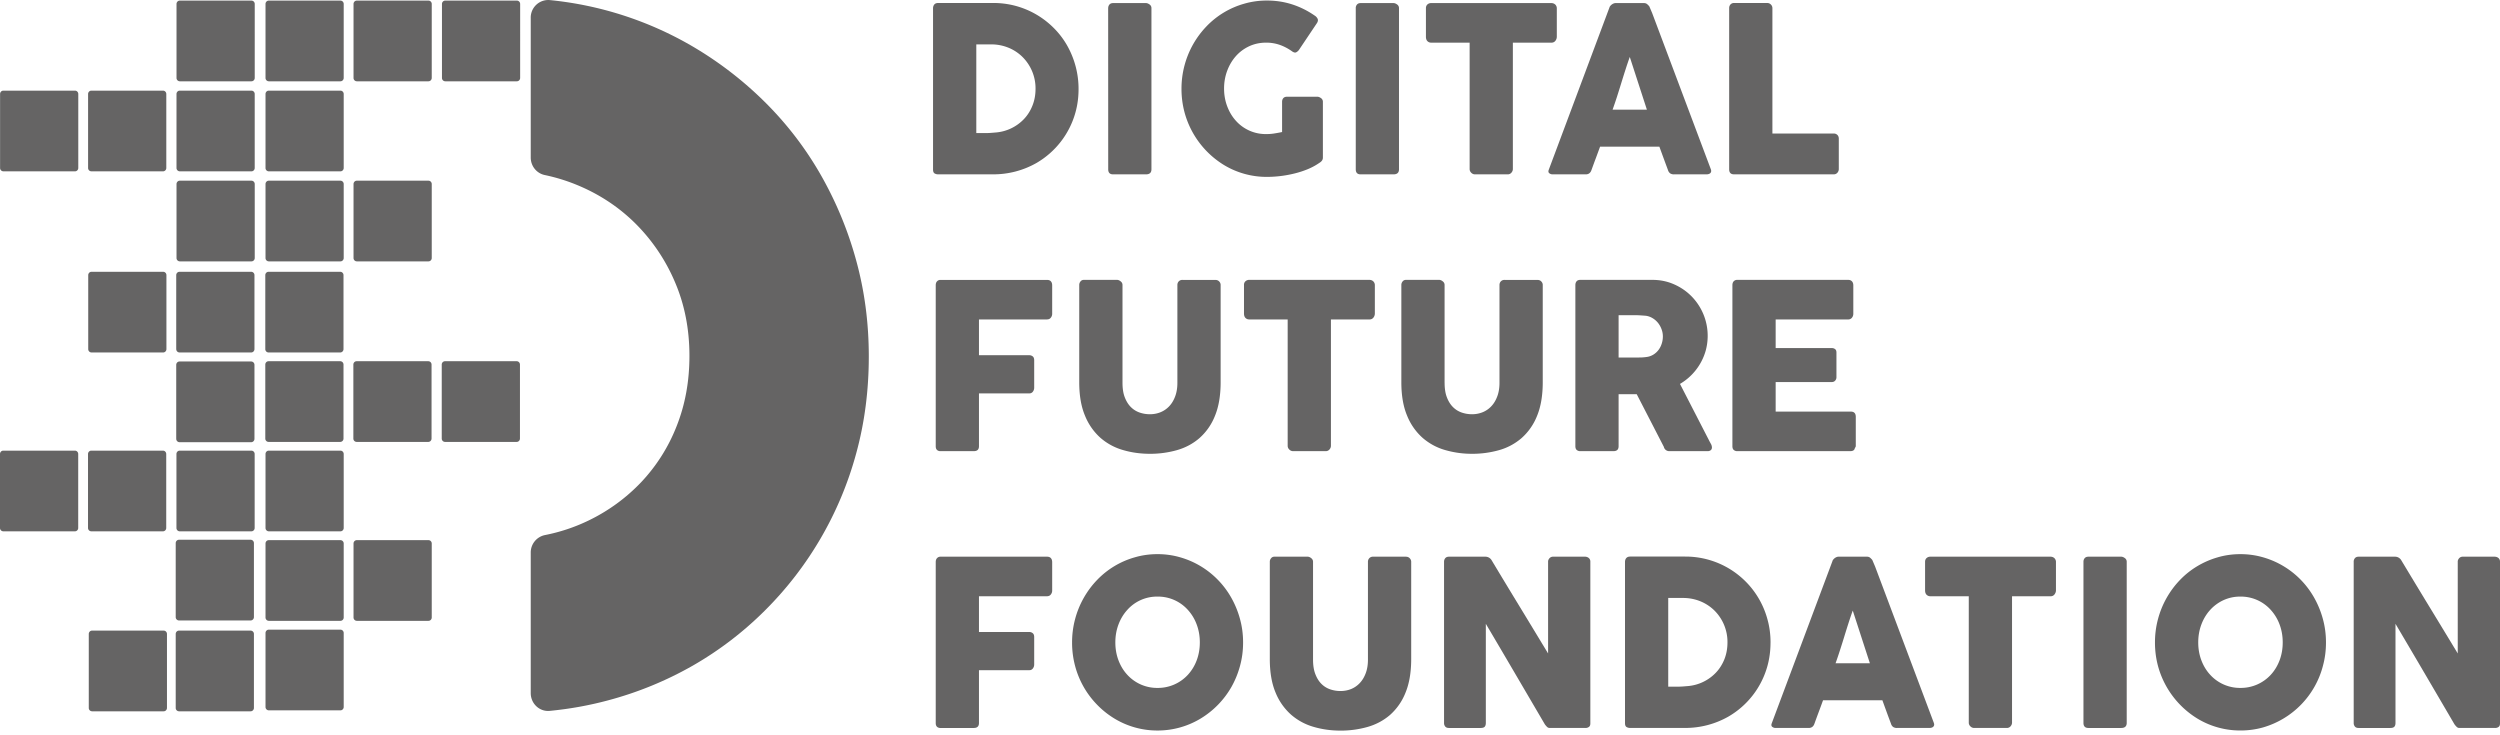 <svg xmlns="http://www.w3.org/2000/svg" width="102" height="30" viewBox="0 0 102 30">
    <g fill="#656464" fill-rule="evenodd">
        <path d="M28.272 27.154a14.045 14.045 0 0 0 2.927-2.236 14.336 14.336 0 0 0 3.735-6.424c.342-1.248.513-2.566.513-3.952 0-1.373-.174-2.687-.522-3.942a15.022 15.022 0 0 0-1.464-3.511 13.883 13.883 0 0 0-2.272-2.943 14.862 14.862 0 0 0-2.936-2.255A14.329 14.329 0 0 0 22.428.003a.716.716 0 0 0-.774.726v5.698c0 .348.239.644.569.714a7.48 7.48 0 0 1 1.278.389c.919.373 1.72.896 2.404 1.569a7.502 7.502 0 0 1 1.626 2.393c.399.922.598 1.932.598 3.03 0 1.033-.174 1.988-.522 2.864a7.082 7.082 0 0 1-1.445 2.285 7.388 7.388 0 0 1-2.157 1.57 7.308 7.308 0 0 1-1.772.59.725.725 0 0 0-.579.717v5.73c0 .43.358.765.773.726.809-.078 1.601-.22 2.376-.428a14.47 14.47 0 0 0 3.469-1.422zM13.89 3.317h-2.924a.136.136 0 0 1-.133-.137V.162c0-.076.06-.137.133-.137h2.924c.073 0 .133.061.133.137V3.18c0 .075-.06.137-.133.137zM17.481 3.317h-2.924a.136.136 0 0 1-.133-.137V.162c0-.076.06-.137.133-.137h2.924c.074 0 .134.061.134.137V3.18c0 .075-.06.137-.134.137zM21.089 3.317h-2.924a.136.136 0 0 1-.133-.137V.162c0-.076.06-.137.133-.137h2.924c.073 0 .133.061.133.137V3.18c0 .075-.06.137-.133.137zM10.833 6.853V3.836c0-.076.06-.138.133-.138h2.924c.073 0 .133.062.133.138v3.017c0 .076-.06.138-.133.138h-2.924a.136.136 0 0 1-.133-.138zM10.833 10.527V7.51c0-.076.06-.138.133-.138h2.924c.073 0 .133.062.133.138v3.017c0 .076-.06.137-.133.137h-2.924a.136.136 0 0 1-.133-.137zM10.824 14.243v-3.017c0-.076.06-.137.134-.137h2.924c.073 0 .133.061.133.137v3.017c0 .076-.06.138-.133.138h-2.924a.135.135 0 0 1-.134-.138zM10.824 17.893v-3.018c0-.076.06-.137.134-.137h2.924c.073 0 .133.061.133.137v3.018c0 .076-.06.137-.133.137h-2.924a.135.135 0 0 1-.134-.137zM10.833 21.54v-3.016c0-.076.06-.138.133-.138h2.924c.073 0 .133.062.133.138v3.017c0 .076-.06.137-.133.137h-2.924a.136.136 0 0 1-.133-.137zM10.833 25.193v-3.018c0-.076.06-.137.133-.137h2.924c.073 0 .133.061.133.137v3.018c0 .076-.06.137-.133.137h-2.924a.136.136 0 0 1-.133-.137zM13.89 28.982h-2.924a.136.136 0 0 1-.133-.137v-3.018c0-.076.06-.137.133-.137h2.924c.073 0 .133.061.133.137v3.018c0 .075-.06.137-.133.137zM14.424 10.527V7.51c0-.076.06-.138.133-.138h2.924c.074 0 .134.062.134.138v3.017c0 .076-.06.137-.134.137h-2.924a.136.136 0 0 1-.133-.137zM17.473 18.03H14.55a.136.136 0 0 1-.133-.137v-3.018c0-.076.06-.137.133-.137h2.924c.074 0 .133.061.133.137v3.018c0 .076-.06.137-.133.137zM21.08 18.03h-2.923a.136.136 0 0 1-.134-.137v-3.018c0-.076.06-.137.134-.137h2.924c.073 0 .133.061.133.137v3.018c0 .076-.06.137-.133.137zM14.424 25.193v-3.018c0-.076.06-.137.133-.137h2.924c.074 0 .134.061.134.137v3.018c0 .076-.06.137-.134.137h-2.924a.136.136 0 0 1-.133-.137zM3.06 6.99H.136a.136.136 0 0 1-.133-.137V3.836c0-.076.06-.138.133-.138H3.06c.074 0 .134.062.134.138v3.017c0 .076-.06.138-.134.138zM6.652 6.99H3.727a.135.135 0 0 1-.133-.137V3.836c0-.076.06-.138.133-.138h2.925c.073 0 .133.062.133.138v3.017c0 .076-.06.138-.133.138zM10.26 6.99H7.334a.136.136 0 0 1-.133-.137V3.836c0-.076.06-.138.133-.138h2.924c.074 0 .134.062.134.138v3.017c0 .076-.06.138-.134.138zM7.202 3.18V.162c0-.076.06-.137.133-.137h2.924c.074 0 .134.061.134.137V3.18c0 .075-.06.137-.134.137H7.335a.136.136 0 0 1-.133-.137zM7.202 10.527V7.51c0-.076.06-.138.133-.138h2.924c.074 0 .134.062.134.138v3.017c0 .076-.06.137-.134.137H7.335a.136.136 0 0 1-.133-.137zM3.6 14.243v-3.017c0-.076.06-.137.133-.137h2.924c.074 0 .133.061.133.137v3.017c0 .076-.06.138-.133.138H3.733a.136.136 0 0 1-.133-.138zM7.19 14.243v-3.017c0-.076.06-.137.134-.137h2.924c.074 0 .134.061.134.137v3.017c0 .076-.06.138-.134.138H7.324a.136.136 0 0 1-.133-.138zM7.19 17.904v-3.017c0-.076.06-.138.134-.138h2.924c.074 0 .134.062.134.138v3.017c0 .076-.06.138-.134.138H7.324a.136.136 0 0 1-.133-.138zM3.057 21.678H.133A.136.136 0 0 1 0 21.541v-3.017c0-.076.06-.138.133-.138h2.924c.074 0 .134.062.134.138v3.017c0 .076-.06.137-.134.137zM6.649 21.678H3.725a.136.136 0 0 1-.134-.137v-3.017c0-.076.06-.138.134-.138h2.924c.073 0 .133.062.133.138v3.017c0 .076-.06.137-.133.137zM10.256 21.678H7.332a.136.136 0 0 1-.133-.137v-3.017c0-.076.06-.138.133-.138h2.924c.074 0 .134.062.134.138v3.017c0 .076-.06.137-.134.137zM7.302 22.022h2.924c.074 0 .134.062.134.138v3.017c0 .076-.06.138-.134.138H7.302a.136.136 0 0 1-.133-.138V22.16c0-.076.06-.138.133-.138zM7.302 25.729h2.924c.074 0 .134.061.134.137v3.017c0 .076-.06.138-.134.138H7.302a.136.136 0 0 1-.133-.138v-3.017c0-.076.06-.137.133-.137zM3.755 25.729h2.924c.073 0 .133.061.133.137v3.017c0 .076-.06.138-.133.138H3.755a.136.136 0 0 1-.133-.138v-3.017c0-.076.06-.137.133-.137z"/>
        <path fill-rule="nonzero" d="M39.833 1.81v3.62h.383c.07 0 .138-.003.205-.008l.2-.016a1.787 1.787 0 0 0 1.157-.549c.147-.155.263-.338.346-.548.084-.21.126-.44.126-.687a1.807 1.807 0 0 0-.534-1.3 1.758 1.758 0 0 0-.577-.378 1.857 1.857 0 0 0-.704-.133h-.602zm4.172 1.817c0 .333-.04.648-.123.948a3.446 3.446 0 0 1-1.598 2.077 3.553 3.553 0 0 1-1.758.461h-2.248a.28.28 0 0 1-.146-.037c-.042-.025-.064-.078-.064-.16V.342c0-.066.018-.119.053-.16.034-.04.087-.06.157-.06h2.248a3.46 3.46 0 0 1 2.458 1.011c.213.21.394.445.545.706a3.589 3.589 0 0 1 .476 1.788z"/>
        <path d="M45.214.333c0-.057.017-.105.05-.146.034-.04.084-.061.15-.061h1.341c.046 0 .094.019.146.056a.177.177 0 0 1 .078.15v6.575c0 .138-.075.207-.224.207h-1.34c-.134 0-.2-.07-.2-.207L45.213.333zM52.72 2.097c-.156-.112-.321-.2-.497-.263a1.677 1.677 0 0 0-.566-.094c-.252 0-.483.05-.693.148-.21.099-.39.233-.54.402-.15.17-.269.368-.354.596-.085.227-.128.47-.128.726 0 .258.043.5.128.725.085.226.203.423.354.59a1.625 1.625 0 0 0 1.233.543c.106.001.212-.006.317-.022.105-.016.217-.036.335-.061V4.154c0-.06.017-.11.05-.149.034-.039.084-.058.15-.058h1.241c.046 0 .094.019.146.056a.177.177 0 0 1 .078.15v2.278c0 .085-.045.154-.133.207-.143.1-.3.187-.474.26a3.81 3.81 0 0 1-.543.178 4.716 4.716 0 0 1-1.135.141 3.362 3.362 0 0 1-1.76-.49 3.626 3.626 0 0 1-1.6-2.143 3.68 3.68 0 0 1-.124-.957 3.68 3.68 0 0 1 .474-1.819c.152-.268.334-.512.545-.732a3.417 3.417 0 0 1 1.537-.924c.297-.087.606-.13.928-.13.365 0 .71.053 1.033.158.324.105.628.256.914.454a.316.316 0 0 1 .119.125c.027.051.02.11-.019.176l-.738 1.101a.322.322 0 0 1-.119.101c-.04.018-.093.004-.16-.04zM55.314.333c0-.057.017-.105.05-.146.034-.04.084-.061.15-.061h1.341c.046 0 .095.019.146.056a.177.177 0 0 1 .078.15v6.575c0 .138-.075.207-.224.207h-1.34c-.134 0-.2-.07-.2-.207V.333zM58.178.332c0-.062.02-.112.061-.15a.218.218 0 0 1 .153-.056h4.907c.054 0 .103.017.146.051a.213.213 0 0 1 .073.155v1.169a.27.27 0 0 1-.057.162.189.189 0 0 1-.162.077h-1.574v5.152c0 .057-.02.108-.059.153a.194.194 0 0 1-.154.069h-1.338a.21.21 0 0 1-.145-.064.206.206 0 0 1-.068-.158V1.74h-1.57a.208.208 0 0 1-.152-.061c-.04-.04-.061-.1-.061-.178V.332z"/>
        <path fill-rule="nonzero" d="M66.495 2.324c-.057.16-.116.332-.175.517-.06.185-.118.372-.176.56-.058.188-.116.374-.175.558-.06.183-.118.355-.176.515h1.4l-.698-2.15zm-.83-2.015a.142.142 0 0 1 .03-.06.336.336 0 0 1 .14-.106.204.204 0 0 1 .076-.017h1.168c.052 0 .096.017.132.05a.588.588 0 0 1 .082.086l.114.268 2.394 6.372c.024.063.02.114-.013.153-.034.04-.092.059-.174.059h-1.308a.28.28 0 0 1-.162-.04.259.259 0 0 1-.09-.134 163.36 163.36 0 0 1-.351-.955h-2.42l-.176.477c-.06.158-.118.318-.176.478-.04.116-.117.174-.232.174h-1.346a.218.218 0 0 1-.143-.047c-.038-.032-.045-.079-.02-.142L65.664.31z"/>
        <path d="M70.55.328c0-.056.017-.105.054-.146a.192.192 0 0 1 .15-.06h1.35c.052 0 .099.018.141.056a.205.205 0 0 1 .069.15v5.12h2.508c.055 0 .102.019.141.056.04.038.06.09.06.156v1.237a.229.229 0 0 1-.053.146.19.19 0 0 1-.148.07H70.75c-.134 0-.2-.068-.2-.206V.328zM38.178 11.636c0-.066.017-.118.052-.156a.183.183 0 0 1 .125-.06h4.364c.07 0 .123.02.158.06.035.04.052.096.052.165v1.163a.25.25 0 0 1-.055.153c-.036.048-.09.072-.16.072h-2.772v1.46h2.048a.22.22 0 0 1 .146.049c.04.032.059.085.059.157v1.125a.258.258 0 0 1-.052.153.167.167 0 0 1-.144.073h-2.057v2.155c0 .135-.07.202-.21.202h-1.39c-.11-.016-.164-.082-.164-.197v-6.574zM45.798 15.62c0 .233.03.43.093.591.063.162.145.294.247.396.102.102.22.176.356.224.136.047.277.07.423.07.152 0 .296-.027.432-.082.135-.055.254-.137.356-.245.102-.108.183-.243.242-.403.06-.16.09-.343.09-.55v-3.994c0-.057.018-.106.056-.147a.199.199 0 0 1 .153-.06h1.332c.07 0 .124.02.164.063.04.042.06.09.06.143v3.967c0 .55-.08 1.01-.236 1.384a2.374 2.374 0 0 1-.631.9c-.265.228-.571.391-.92.49a4.004 4.004 0 0 1-1.096.148c-.383 0-.75-.05-1.099-.153a2.406 2.406 0 0 1-.921-.498 2.422 2.422 0 0 1-.631-.904c-.157-.372-.235-.827-.235-1.367v-3.967a.22.22 0 0 1 .052-.143.162.162 0 0 1 .13-.064h1.364c.046 0 .093.02.143.06.05.038.076.088.076.148v3.993zM50.754 11.625c0-.062.02-.112.062-.15a.218.218 0 0 1 .153-.056h4.906c.055 0 .104.017.146.052a.215.215 0 0 1 .073.154v1.169a.27.27 0 0 1-.057.162.189.189 0 0 1-.162.077h-1.573v5.153c0 .056-.02.107-.06.153a.194.194 0 0 1-.154.068h-1.337a.21.21 0 0 1-.145-.064.207.207 0 0 1-.069-.157v-5.153H50.97a.208.208 0 0 1-.153-.06c-.041-.041-.062-.101-.062-.18v-1.168zM58.94 15.62c0 .233.03.43.093.591.062.162.145.294.247.396a.93.93 0 0 0 .356.224c.136.047.277.07.423.07.152 0 .296-.027.432-.082a1 1 0 0 0 .356-.245c.102-.108.183-.243.242-.403.06-.16.09-.343.09-.55v-3.994c0-.057.018-.106.056-.147a.199.199 0 0 1 .153-.06h1.332c.07 0 .124.02.164.063.04.042.06.09.06.143v3.967c0 .55-.08 1.01-.236 1.384a2.378 2.378 0 0 1-.631.9 2.4 2.4 0 0 1-.919.49 4.006 4.006 0 0 1-1.097.148 3.9 3.9 0 0 1-1.099-.153 2.406 2.406 0 0 1-.92-.498 2.418 2.418 0 0 1-.632-.904c-.157-.372-.235-.827-.235-1.367v-3.967a.22.22 0 0 1 .052-.143.162.162 0 0 1 .13-.064h1.364c.045 0 .093.02.143.06.05.038.075.088.075.148v3.993z"/>
        <path fill-rule="nonzero" d="M67.845 13.725a.838.838 0 0 0-.05-.282.93.93 0 0 0-.141-.26.842.842 0 0 0-.22-.197.738.738 0 0 0-.282-.103 23.82 23.82 0 0 0-.24-.017 3.943 3.943 0 0 0-.243-.007h-.63v1.727h.84a2.04 2.04 0 0 0 .287-.019.702.702 0 0 0 .287-.096.755.755 0 0 0 .214-.193.853.853 0 0 0 .132-.259.96.96 0 0 0 .046-.294zm-3.57-2.09c0-.065.016-.117.05-.157.033-.039.083-.059.15-.059h2.946c.313 0 .607.06.88.181.274.121.513.285.716.492a2.3 2.3 0 0 1 .573 2.224 2.301 2.301 0 0 1-1.047 1.348l1.172 2.277c.021.044.049.096.082.155a.33.33 0 0 1 .05.156c0 .05-.016.089-.048.115a.197.197 0 0 1-.13.04h-1.564a.225.225 0 0 1-.139-.047.215.215 0 0 1-.08-.127l-1.108-2.15h-.739v2.122c0 .135-.07.202-.21.202h-1.354a.209.209 0 0 1-.146-.05c-.036-.032-.054-.083-.054-.152v-6.57z"/>
        <path d="M70.682 11.636c0-.066.017-.119.052-.158a.188.188 0 0 1 .148-.059h4.524c.067 0 .118.02.155.061.036.04.054.096.054.165v1.163a.25.25 0 0 1-.054.153.188.188 0 0 1-.16.072h-2.954V14.2h2.28c.057 0 .105.014.143.043.038.028.057.075.057.14V15.4a.2.2 0 0 1-.05.127c-.034.041-.082.061-.146.061h-2.284v1.205h3.064c.137 0 .205.072.205.216v1.182c0 .032-.012.06-.037.085-.012.087-.074.131-.187.131h-4.61a.208.208 0 0 1-.146-.05c-.036-.032-.054-.083-.054-.152v-6.57zM38.178 22.929c0-.066.017-.117.052-.155a.183.183 0 0 1 .125-.061h4.364c.07 0 .123.02.158.06.035.041.052.096.052.165v1.164a.25.25 0 0 1-.055.152c-.036.049-.09.073-.16.073h-2.772v1.458h2.048a.22.22 0 0 1 .146.05c.04.033.059.085.059.158v1.124a.258.258 0 0 1-.052.153.167.167 0 0 1-.144.073h-2.057v2.155c0 .135-.07.203-.21.203h-1.39c-.11-.016-.164-.082-.164-.198v-6.574z"/>
        <path fill-rule="nonzero" d="M45.506 26.21c0 .26.042.502.127.728.085.226.204.423.358.59a1.645 1.645 0 0 0 1.236.539 1.659 1.659 0 0 0 1.241-.538 1.8 1.8 0 0 0 .358-.59c.085-.227.127-.47.127-.73 0-.257-.042-.5-.127-.727a1.826 1.826 0 0 0-.358-.595 1.636 1.636 0 0 0-1.24-.546 1.623 1.623 0 0 0-1.237.546c-.154.17-.273.368-.358.595-.085.228-.127.47-.127.727zm-1.765.004a3.68 3.68 0 0 1 .475-1.819c.152-.268.333-.512.545-.732a3.42 3.42 0 0 1 1.538-.924c.296-.087.606-.13.928-.13.32 0 .628.043.927.13a3.479 3.479 0 0 1 1.542.925c.213.219.394.463.545.731.15.268.268.555.351.861.084.306.126.625.126.958 0 .332-.042.651-.126.958-.083.305-.2.59-.35.856a3.589 3.589 0 0 1-1.253 1.287 3.388 3.388 0 0 1-1.762.49 3.364 3.364 0 0 1-1.761-.49 3.526 3.526 0 0 1-.705-.563 3.576 3.576 0 0 1-.897-1.581 3.68 3.68 0 0 1-.123-.957z"/>
        <path d="M53.572 26.914c0 .232.032.43.094.59.063.163.145.295.247.397.102.102.22.176.356.223.136.047.277.07.423.07.152 0 .296-.027.432-.081.135-.055.254-.137.356-.246.102-.108.183-.242.242-.402.06-.16.09-.344.09-.551V22.92c0-.056.018-.105.056-.146a.199.199 0 0 1 .153-.061h1.332c.07 0 .124.021.164.064.04.042.06.09.06.143v3.967c0 .549-.08 1.01-.236 1.383a2.374 2.374 0 0 1-.631.902c-.265.227-.571.39-.92.489a4.003 4.003 0 0 1-1.096.148c-.383 0-.75-.051-1.099-.153a2.406 2.406 0 0 1-.921-.499 2.426 2.426 0 0 1-.632-.903c-.156-.372-.234-.828-.234-1.367V22.92c0-.053.017-.101.052-.143a.161.161 0 0 1 .13-.064h1.364c.046 0 .093.02.143.059.05.04.075.089.075.148v3.994zM58.917 22.92c0-.057.017-.105.05-.146.033-.04.084-.061.15-.061h1.491a.294.294 0 0 1 .251.146c.386.643.77 1.277 1.15 1.901.38.624.764 1.258 1.153 1.901v-3.77a.234.234 0 0 1 .073-.131.19.19 0 0 1 .128-.047h1.3a.24.24 0 0 1 .16.054.19.19 0 0 1 .063.153v6.597c0 .063-.018.11-.055.139a.23.23 0 0 1-.15.045h-1.455a.15.15 0 0 1-.105-.043.728.728 0 0 1-.095-.112l-1.2-2.048c-.395-.674-.796-1.356-1.204-2.046v4.042c0 .069-.015.12-.045.155-.03.034-.085.052-.164.052h-1.296c-.07 0-.12-.02-.152-.059a.222.222 0 0 1-.048-.144V22.92z"/>
        <path fill-rule="nonzero" d="M68.064 24.397v3.619h.383c.07 0 .138-.002.205-.007l.2-.016a1.786 1.786 0 0 0 1.157-.549c.147-.155.263-.338.347-.548.083-.21.125-.44.125-.687a1.807 1.807 0 0 0-.534-1.301 1.758 1.758 0 0 0-.576-.377 1.858 1.858 0 0 0-.705-.134h-.602zm4.173 1.817c0 .332-.041.648-.123.948a3.442 3.442 0 0 1-1.599 2.077 3.555 3.555 0 0 1-1.758.461H66.51a.28.28 0 0 1-.146-.037c-.042-.025-.064-.078-.064-.16v-6.574c0-.066.018-.119.053-.16.035-.04.087-.061.157-.061h2.248a3.461 3.461 0 0 1 3.354 2.56c.084.301.126.616.126.946zM75.593 24.91c-.058.16-.116.333-.176.518-.059.185-.118.371-.175.56a39.83 39.83 0 0 1-.176.557c-.059.184-.118.356-.175.516h1.4l-.698-2.15zm-.83-2.014a.143.143 0 0 1 .03-.06.338.338 0 0 1 .139-.107.204.204 0 0 1 .077-.016h1.168c.051 0 .095.016.132.05a.597.597 0 0 1 .082.086l.114.268 2.394 6.372c.024.063.02.114-.014.153-.033.04-.091.059-.173.059h-1.309a.28.28 0 0 1-.162-.04.26.26 0 0 1-.089-.135c-.06-.16-.12-.319-.177-.477a146.72 146.72 0 0 1-.174-.478H74.38c-.058.16-.116.32-.176.478-.059.158-.118.317-.175.477-.04.116-.117.175-.233.175h-1.345a.218.218 0 0 1-.144-.047c-.038-.032-.044-.079-.02-.142l2.476-6.616z"/>
        <path d="M78.543 22.92c0-.063.02-.113.062-.151a.219.219 0 0 1 .153-.056h4.906c.055 0 .103.017.146.051a.213.213 0 0 1 .073.155v1.168c0 .057-.019.11-.057.162a.189.189 0 0 1-.162.078h-1.573v5.152c0 .057-.02.108-.059.153a.194.194 0 0 1-.155.069H80.54a.21.21 0 0 1-.146-.064.206.206 0 0 1-.068-.158v-5.152h-1.568a.208.208 0 0 1-.153-.061c-.041-.04-.062-.1-.062-.179V22.92zM85.005 22.92c0-.057.016-.105.05-.146.033-.04.084-.061.15-.061h1.341c.046 0 .094.019.146.056a.177.177 0 0 1 .078.151v6.574c0 .138-.075.207-.224.207h-1.34c-.134 0-.201-.07-.201-.207V22.92z"/>
        <path fill-rule="nonzero" d="M89.688 26.21c0 .26.042.502.127.728.085.226.204.423.358.59a1.643 1.643 0 0 0 1.236.539 1.66 1.66 0 0 0 1.241-.538c.154-.168.273-.365.358-.59.085-.227.127-.47.127-.73 0-.257-.042-.5-.127-.727a1.831 1.831 0 0 0-.358-.595 1.639 1.639 0 0 0-1.241-.546 1.62 1.62 0 0 0-.692.146 1.68 1.68 0 0 0-.544.4c-.154.17-.273.368-.358.595-.085.228-.127.47-.127.727zm-1.765.004a3.68 3.68 0 0 1 .475-1.819c.152-.268.333-.512.545-.732.211-.22.446-.407.705-.562.259-.155.536-.276.833-.362.296-.087.606-.13.928-.13.32 0 .628.043.927.13a3.478 3.478 0 0 1 1.543.925c.212.219.394.463.544.731.15.268.268.555.351.861.084.306.126.625.126.958 0 .332-.042.651-.126.958a3.541 3.541 0 0 1-2.439 2.506 3.373 3.373 0 0 1-.926.126 3.364 3.364 0 0 1-1.761-.49 3.626 3.626 0 0 1-1.602-2.143 3.68 3.68 0 0 1-.123-.957z"/>
        <path d="M96.03 22.92c0-.057.017-.105.05-.146.034-.04.084-.061.151-.061h1.491a.293.293 0 0 1 .25.146c.387.643.77 1.277 1.15 1.901.38.624.765 1.258 1.154 1.901v-3.77a.233.233 0 0 1 .073-.131.19.19 0 0 1 .128-.047h1.3c.063 0 .116.018.159.054a.19.19 0 0 1 .064.153v6.597c0 .063-.018.11-.055.139a.23.23 0 0 1-.15.045h-1.455a.15.15 0 0 1-.105-.043.727.727 0 0 1-.096-.112l-1.199-2.048c-.395-.674-.797-1.356-1.204-2.046v4.042c0 .069-.015.12-.046.155-.03.034-.085.052-.164.052h-1.295c-.07 0-.12-.02-.152-.059a.22.22 0 0 1-.048-.144V22.92z"/>
    </g>
</svg>
